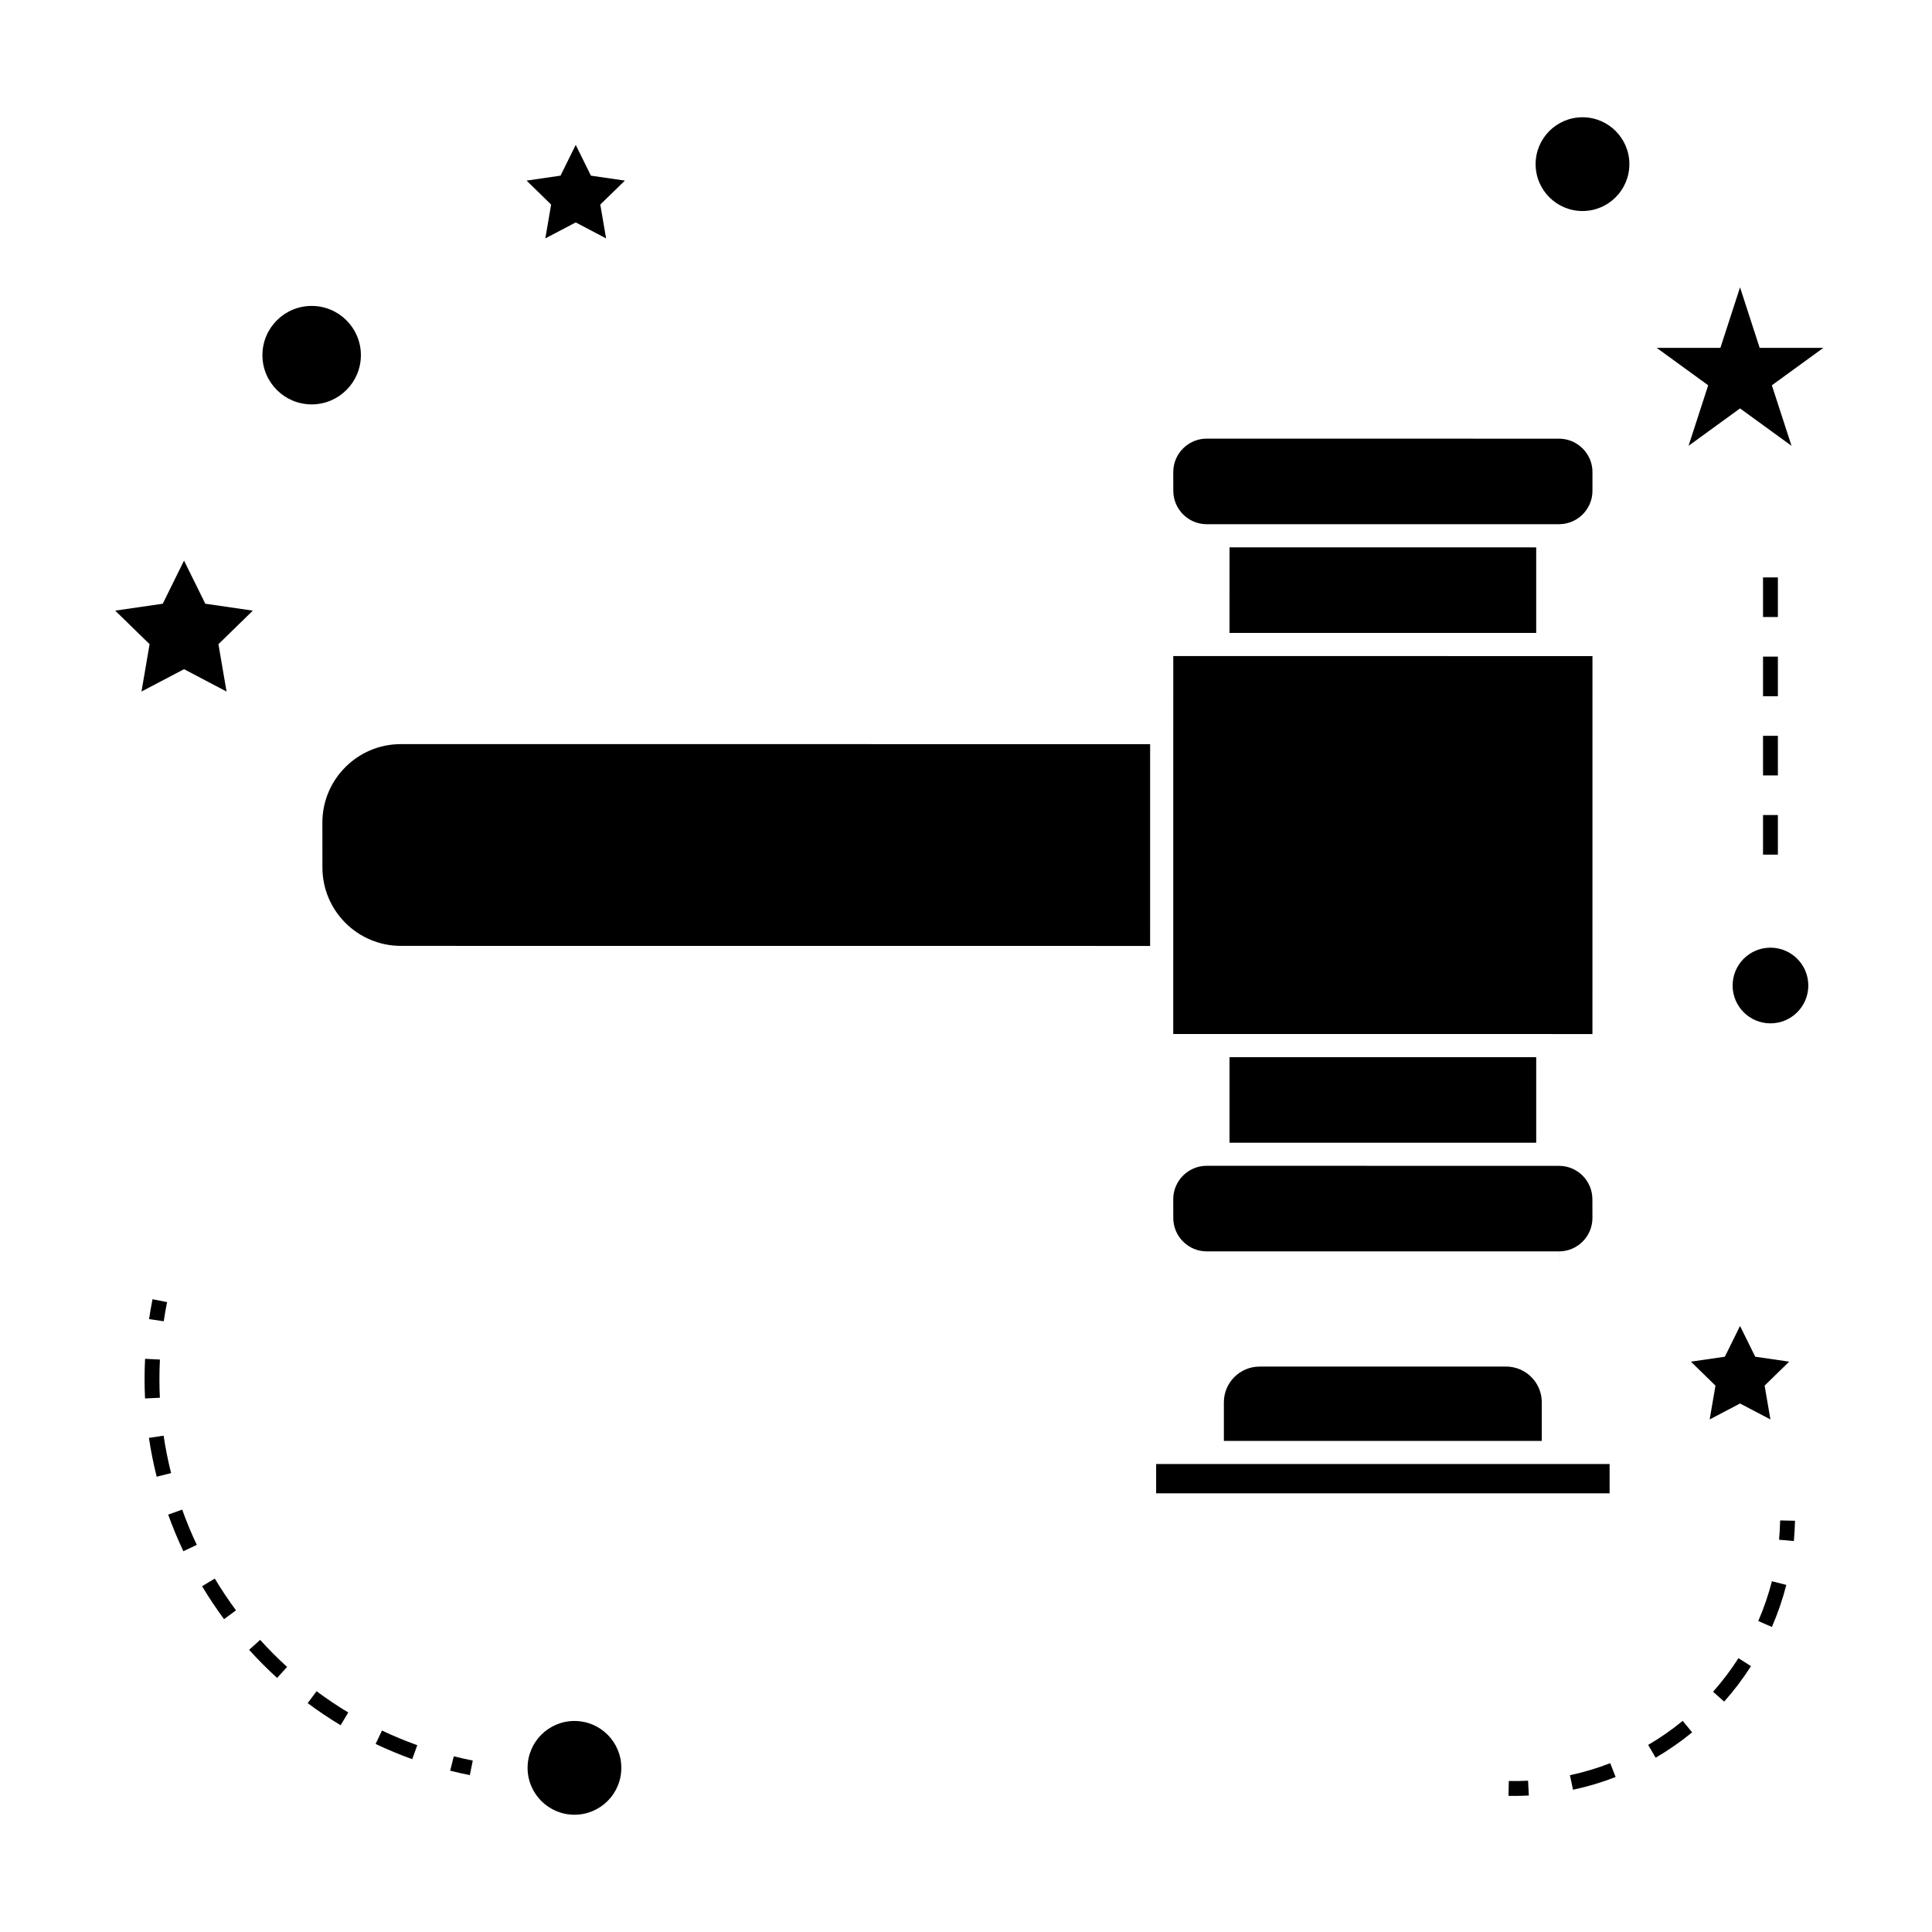 <?xml version="1.0" encoding="UTF-8"?>
<!-- Uploaded to: SVG Repo, www.svgrepo.com, Generator: SVG Repo Mixer Tools -->
<svg fill="#000000" width="800px" height="800px" version="1.1" viewBox="144 144 512 512" xmlns="http://www.w3.org/2000/svg">
 <g>
  <path d="m250.21 341.2c-11.449 0-20.766 9.316-20.777 20.773l0.012 11.918c0 11.457 9.316 20.773 20.777 20.777l198.57 0.016 0.004-53.477-198.58-0.012c-0.008 0.004-0.008 0.004-0.012 0.004z"/>
  <path d="m566.02 317.87-75.293-0.004h-27.027v-0.008h-8.77l-0.008 100.16 111.09 0.012z"/>
  <path d="m551.11 289.06-78.801-0.008h-2.473l-0.008 22.676h81.281z"/>
  <path d="m566.02 269.11c0.004-2.352-0.918-4.57-2.594-6.246-1.684-1.684-3.906-2.609-6.254-2.609l-93.387-0.016c-4.879 0.004-8.859 3.977-8.859 8.859l0.012 4.961c0 4.891 3.969 8.859 8.848 8.859h93.371c4.891 0 8.859-3.969 8.859-8.852v-4.957z"/>
  <path d="m469.83 424.16h81.281v22.672h-81.281z"/>
  <path d="m557.16 475.63c4.871 0 8.848-3.973 8.852-8.859l-0.012-4.949c0-4.891-3.969-8.859-8.836-8.859l-93.383-0.016c-4.875 0-8.859 3.973-8.859 8.859l0.012 4.953c-0.004 2.363 0.918 4.582 2.586 6.254 1.68 1.684 3.906 2.613 6.262 2.613h93.367v3.066z"/>
  <path d="m477.8 506.16c-5.215 0-9.461 4.246-9.461 9.461v10.242h84.25v-10.227c0-5.238-4.25-9.484-9.469-9.484h-65.32z"/>
  <path d="m450.39 531.98h120.17v7.762h-120.17z"/>
  <path d="m308.66 612.5c0 6.863-5.559 12.422-12.422 12.422-6.859 0-12.422-5.559-12.422-12.422 0-6.859 5.562-12.422 12.422-12.422 6.863 0 12.422 5.562 12.422 12.422"/>
  <path d="m192.77 321.34 11.27 5.926-2.152-12.551 9.113-8.891-12.594-1.832-5.637-11.422-5.641 11.422-12.605 1.832 9.121 8.891-2.152 12.551z"/>
  <path d="m300.6 190.55-4.027-8.152-4.031 8.152-8.992 1.312 6.504 6.348-1.535 8.965 8.055-4.231 8.047 4.231-1.539-8.965 6.519-6.348z"/>
  <path d="m605.13 515.94 8.051 4.227-1.539-8.965 6.512-6.352-9-1.305-4.023-8.156-4.031 8.156-9 1.305 6.516 6.352-1.535 8.965z"/>
  <path d="m605.13 220.15-5.211 16.043h-16.867l13.637 9.914-5.203 16.039 13.645-9.914 13.645 9.914-5.211-16.039 13.637-9.914h-16.867z"/>
  <path d="m575.8 187.5c0 6.863-5.562 12.422-12.422 12.422s-12.422-5.559-12.422-12.422c0-6.859 5.562-12.422 12.422-12.422s12.422 5.562 12.422 12.422"/>
  <path d="m623.22 405.17c0 5.539-4.492 10.031-10.031 10.031s-10.027-4.492-10.027-10.031 4.488-10.027 10.027-10.027 10.031 4.488 10.031 10.027"/>
  <path d="m239.64 238.12c0 7.203-5.84 13.047-13.047 13.047s-13.047-5.844-13.047-13.047c0-7.207 5.84-13.047 13.047-13.047s13.047 5.84 13.047 13.047"/>
  <path d="m263.3 613.25c1.715 0.438 3.457 0.824 5.211 1.176l0.777-3.856c-1.695-0.34-3.375-0.719-5.027-1.133z"/>
  <path d="m186.25 509.43c0-1.707 0.047-3.418 0.133-5.137l-3.938-0.195c-0.09 1.785-0.133 3.559-0.133 5.332 0 1.73 0.043 3.457 0.125 5.176l3.93-0.188c-0.082-1.66-0.117-3.324-0.117-4.988z"/>
  <path d="m187.36 524.47-3.894 0.578c0.516 3.449 1.203 6.91 2.059 10.297l3.816-0.961c-0.82-3.262-1.488-6.594-1.98-9.914z"/>
  <path d="m197.55 564.36c1.793 2.992 3.754 5.93 5.824 8.738l3.164-2.34c-2-2.703-3.883-5.535-5.617-8.418z"/>
  <path d="m243.54 606.17c3.16 1.496 6.422 2.852 9.707 4.031l1.332-3.707c-3.168-1.133-6.312-2.441-9.352-3.879z"/>
  <path d="m188.57 545.39c1.176 3.269 2.523 6.535 4.023 9.699l3.559-1.68c-1.441-3.055-2.746-6.191-3.871-9.348z"/>
  <path d="m225.54 595.35c2.809 2.09 5.746 4.059 8.727 5.852l2.031-3.375c-2.871-1.727-5.699-3.621-8.406-5.637z"/>
  <path d="m210.02 581.22c2.336 2.586 4.828 5.098 7.414 7.445l2.648-2.914c-2.492-2.266-4.894-4.68-7.141-7.168z"/>
  <path d="m187.39 494.15c0.258-1.691 0.547-3.387 0.887-5.074l-3.856-0.77c-0.352 1.758-0.656 3.512-0.922 5.269z"/>
  <path d="m615.47 552.04 3.922 0.355c0.156-1.777 0.262-3.574 0.305-5.379l-3.938-0.082c-0.043 1.719-0.137 3.422-0.289 5.106z"/>
  <path d="m560.05 614.45 0.82 3.848c3.824-0.812 7.621-1.945 11.285-3.371l-1.422-3.668c-3.465 1.348-7.062 2.418-10.684 3.191z"/>
  <path d="m580.78 606.42 1.984 3.394c3.387-1.973 6.633-4.234 9.668-6.723l-2.5-3.043c-2.871 2.363-5.945 4.504-9.152 6.371z"/>
  <path d="m597.98 592.33 2.945 2.613c2.609-2.938 5-6.098 7.106-9.391l-3.32-2.121c-1.992 3.121-4.258 6.113-6.731 8.898z"/>
  <path d="m609.96 573.59 3.609 1.57c1.562-3.594 2.852-7.344 3.824-11.141l-3.816-0.98c-0.922 3.598-2.144 7.148-3.617 10.551z"/>
  <path d="m543.85 615.98-0.082 3.938c0.516 0.012 1.02 0.016 1.527 0.016 1.289 0 2.582-0.031 3.863-0.102l-0.203-3.93c-1.688 0.09-3.391 0.121-5.106 0.078z"/>
  <path d="m611.22 359.99h3.938v10.496h-3.938z"/>
  <path d="m611.22 339h3.938v10.496h-3.938z"/>
  <path d="m611.22 297.02h3.938v10.496h-3.938z"/>
  <path d="m611.22 318.01h3.938v10.496h-3.938z"/>
 </g>
</svg>